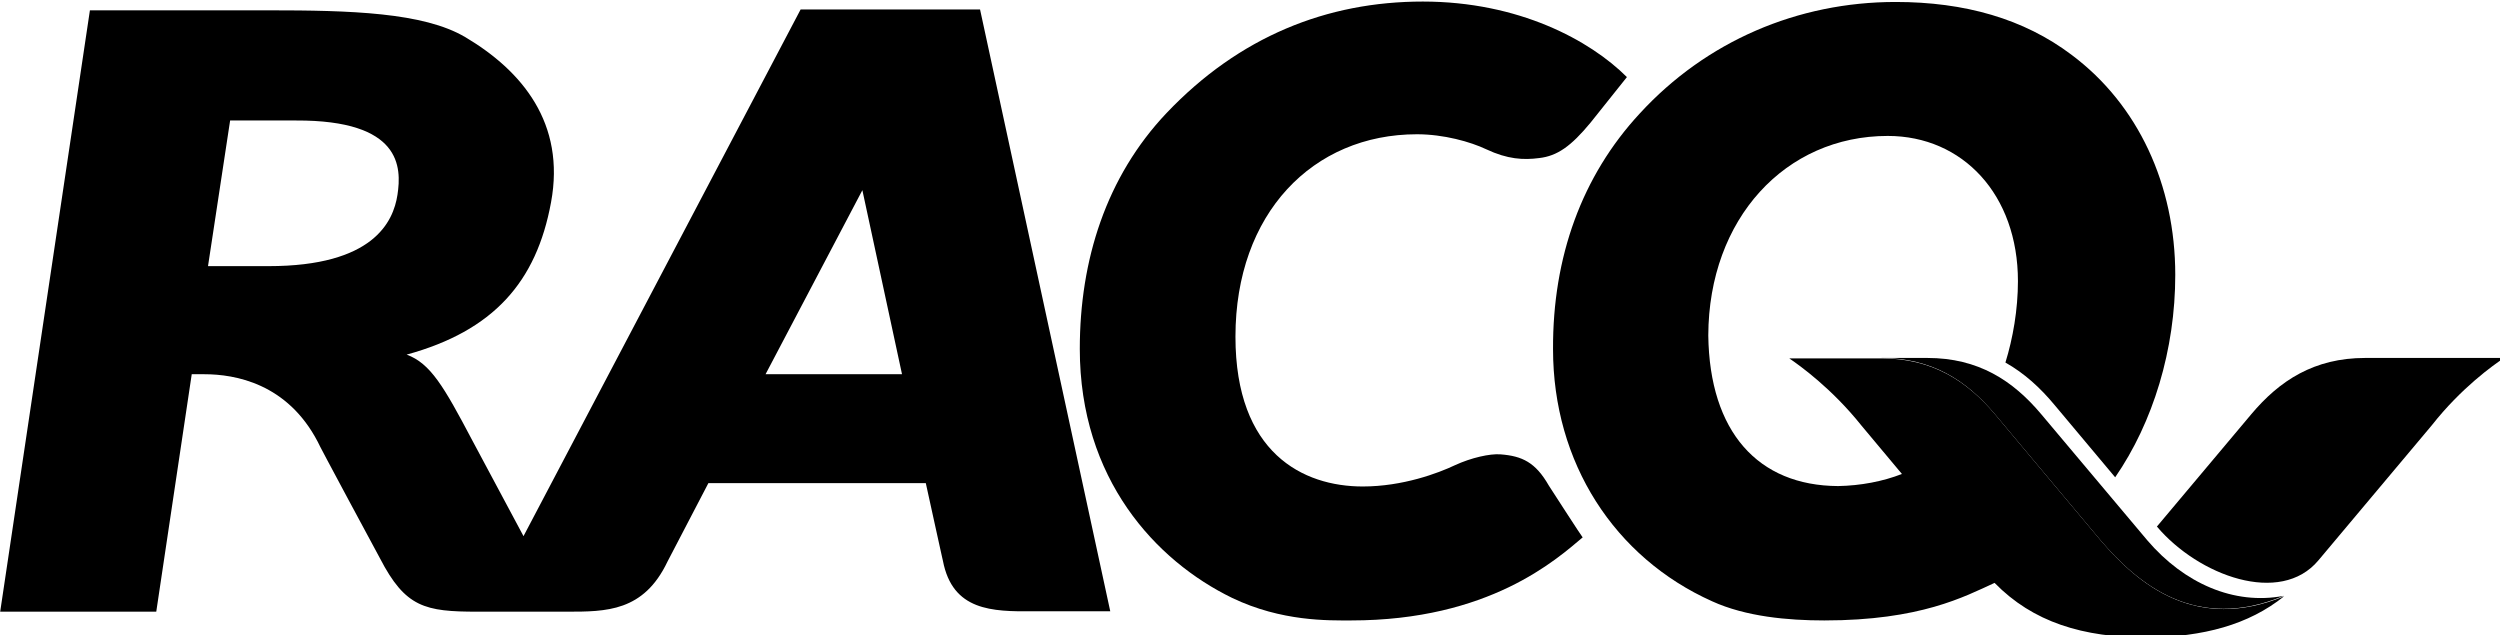 <?xml version="1.0" encoding="UTF-8"?>
<svg fill="currentColor" version="1.1" width="100%" viewBox="0 0 158.75 40.322"
  xmlns="http://www.w3.org/2000/svg">
  <g transform="translate(-26.458 -128.01)">
    <g transform="matrix(.265 0 0 .265 19.5 62.071)">
      <path class="st0" d="m285 332.4c0-21.2 6.3-41.2 20.8-56.5 17.4-18.3 38.4-26.7 61.4-26.7s40.1 9.3 48.9 18.1l-8.7 10.9c-4.7 5.7-8 8-12.3 8.5-3.8 0.5-7.6 0.3-12.7-2.1-3.8-1.8-10.2-3.6-16.6-3.6-25 0-43.5 19-43.5 48.5 0 27.9 16.2 35.9 30.5 35.9 9.6 0 18.1-3.2 22.1-5.1 3.9-1.8 8.4-2.8 10.9-2.6 5.2 0.4 8.4 1.9 11.6 7.5 0 0 8 12.4 8.1 12.4-6.3 5.3-22.4 19.9-55.5 19.9-5.4 0-16.6 0.3-28.5-5.4-18.3-8.9-36.5-28.5-36.5-59.7"/>
      <path class="st0" d="m261.1 251.1h-43l-66.4 126.2-12.3-23c-6.8-12.9-10-18.4-15.7-20.5 20.8-5.7 31.1-17.4 34.6-36.5 3.5-18.9-6.9-31.5-20.6-39.6-10-5.9-27.5-6.4-47.1-6.4h-42.8l-21.5 144.1h37.4l8.5-56.9h3c7.4 0 19.9 2.2 27.2 16.2-0.1 0.1 14.9 27.9 14.9 27.9 6.1 11.8 10.8 12.8 23.4 12.8h21.4c9.4 0 18.4 0 24.1-12l9.8-18.8h52.1s4.1 18.7 4.1 18.6c2.3 12 11.8 12.2 21.6 12.1h18.5l-31.2-144.2m-139.6 44.4c-1 6.5-5.8 17.1-30.9 17.1h-14.5l5.3-34.9h15.8c25.3-0.1 25.3 11.2 24.3 17.8m88.2 43 23.2-44.1 9.5 44.1h-32.7"/>
      <path id="SVGID_1_" d="m477 334.6c12.2 0 20.5 5.4 27.3 13.5l25.3 30.2c9 10.5 22.8 22.1 43.9 13.3-11.9 2.3-23.9-3-32.7-13.3l-25.4-30.2c-6.8-8.1-15.1-13.5-27.3-13.5z"/>
      <path id="SVGID_3_" d="m593 334.6c-12.2 0-20.5 5.4-27.3 13.5l-22.6 26.9c10 11.8 29.6 19 38.7 8.1l27.2-32.4c7-8.9 14.7-14.4 17.3-16.1z"/>
      <path class="st0" d="m573.6 391.7c-21.2 8.7-34.9-2.8-43.9-13.3l-25.3-30.2c-6.8-8.1-15.1-13.5-27.3-13.5h-22.1c2.5 1.7 10.2 7.2 17.3 16.1l9.7 11.6c-4.6 1.8-9.9 2.8-15.3 2.9-19.2-0.1-30.8-13-31.1-36.1 0.1-28 18.5-47.8 43-47.8 18 0 31.2 14.1 31.2 34.8 0 6.8-1.2 13.7-3 19.5 4.6 2.6 8.4 6.1 11.8 10.2l14.5 17.3c9.1-13.2 14.4-30.6 14.4-48.5 0-21.6-8.9-40.8-24.8-52.7-11.5-8.7-25.7-12.7-42.2-12.7-23.5 0-45.4 9.4-61.3 26.7-13.9 15-20.9 34.4-20.8 56.5 0 27.2 14.7 49.9 38.1 60.4 8.1 3.7 18.2 4.6 26.9 4.6 23 0 33.6-5.7 40.8-9 9.2 9.4 21.1 13.1 36.7 13.1 13.3-0.2 24.1-3 32.7-9.9"/>
    </g>
  </g>
</svg>
